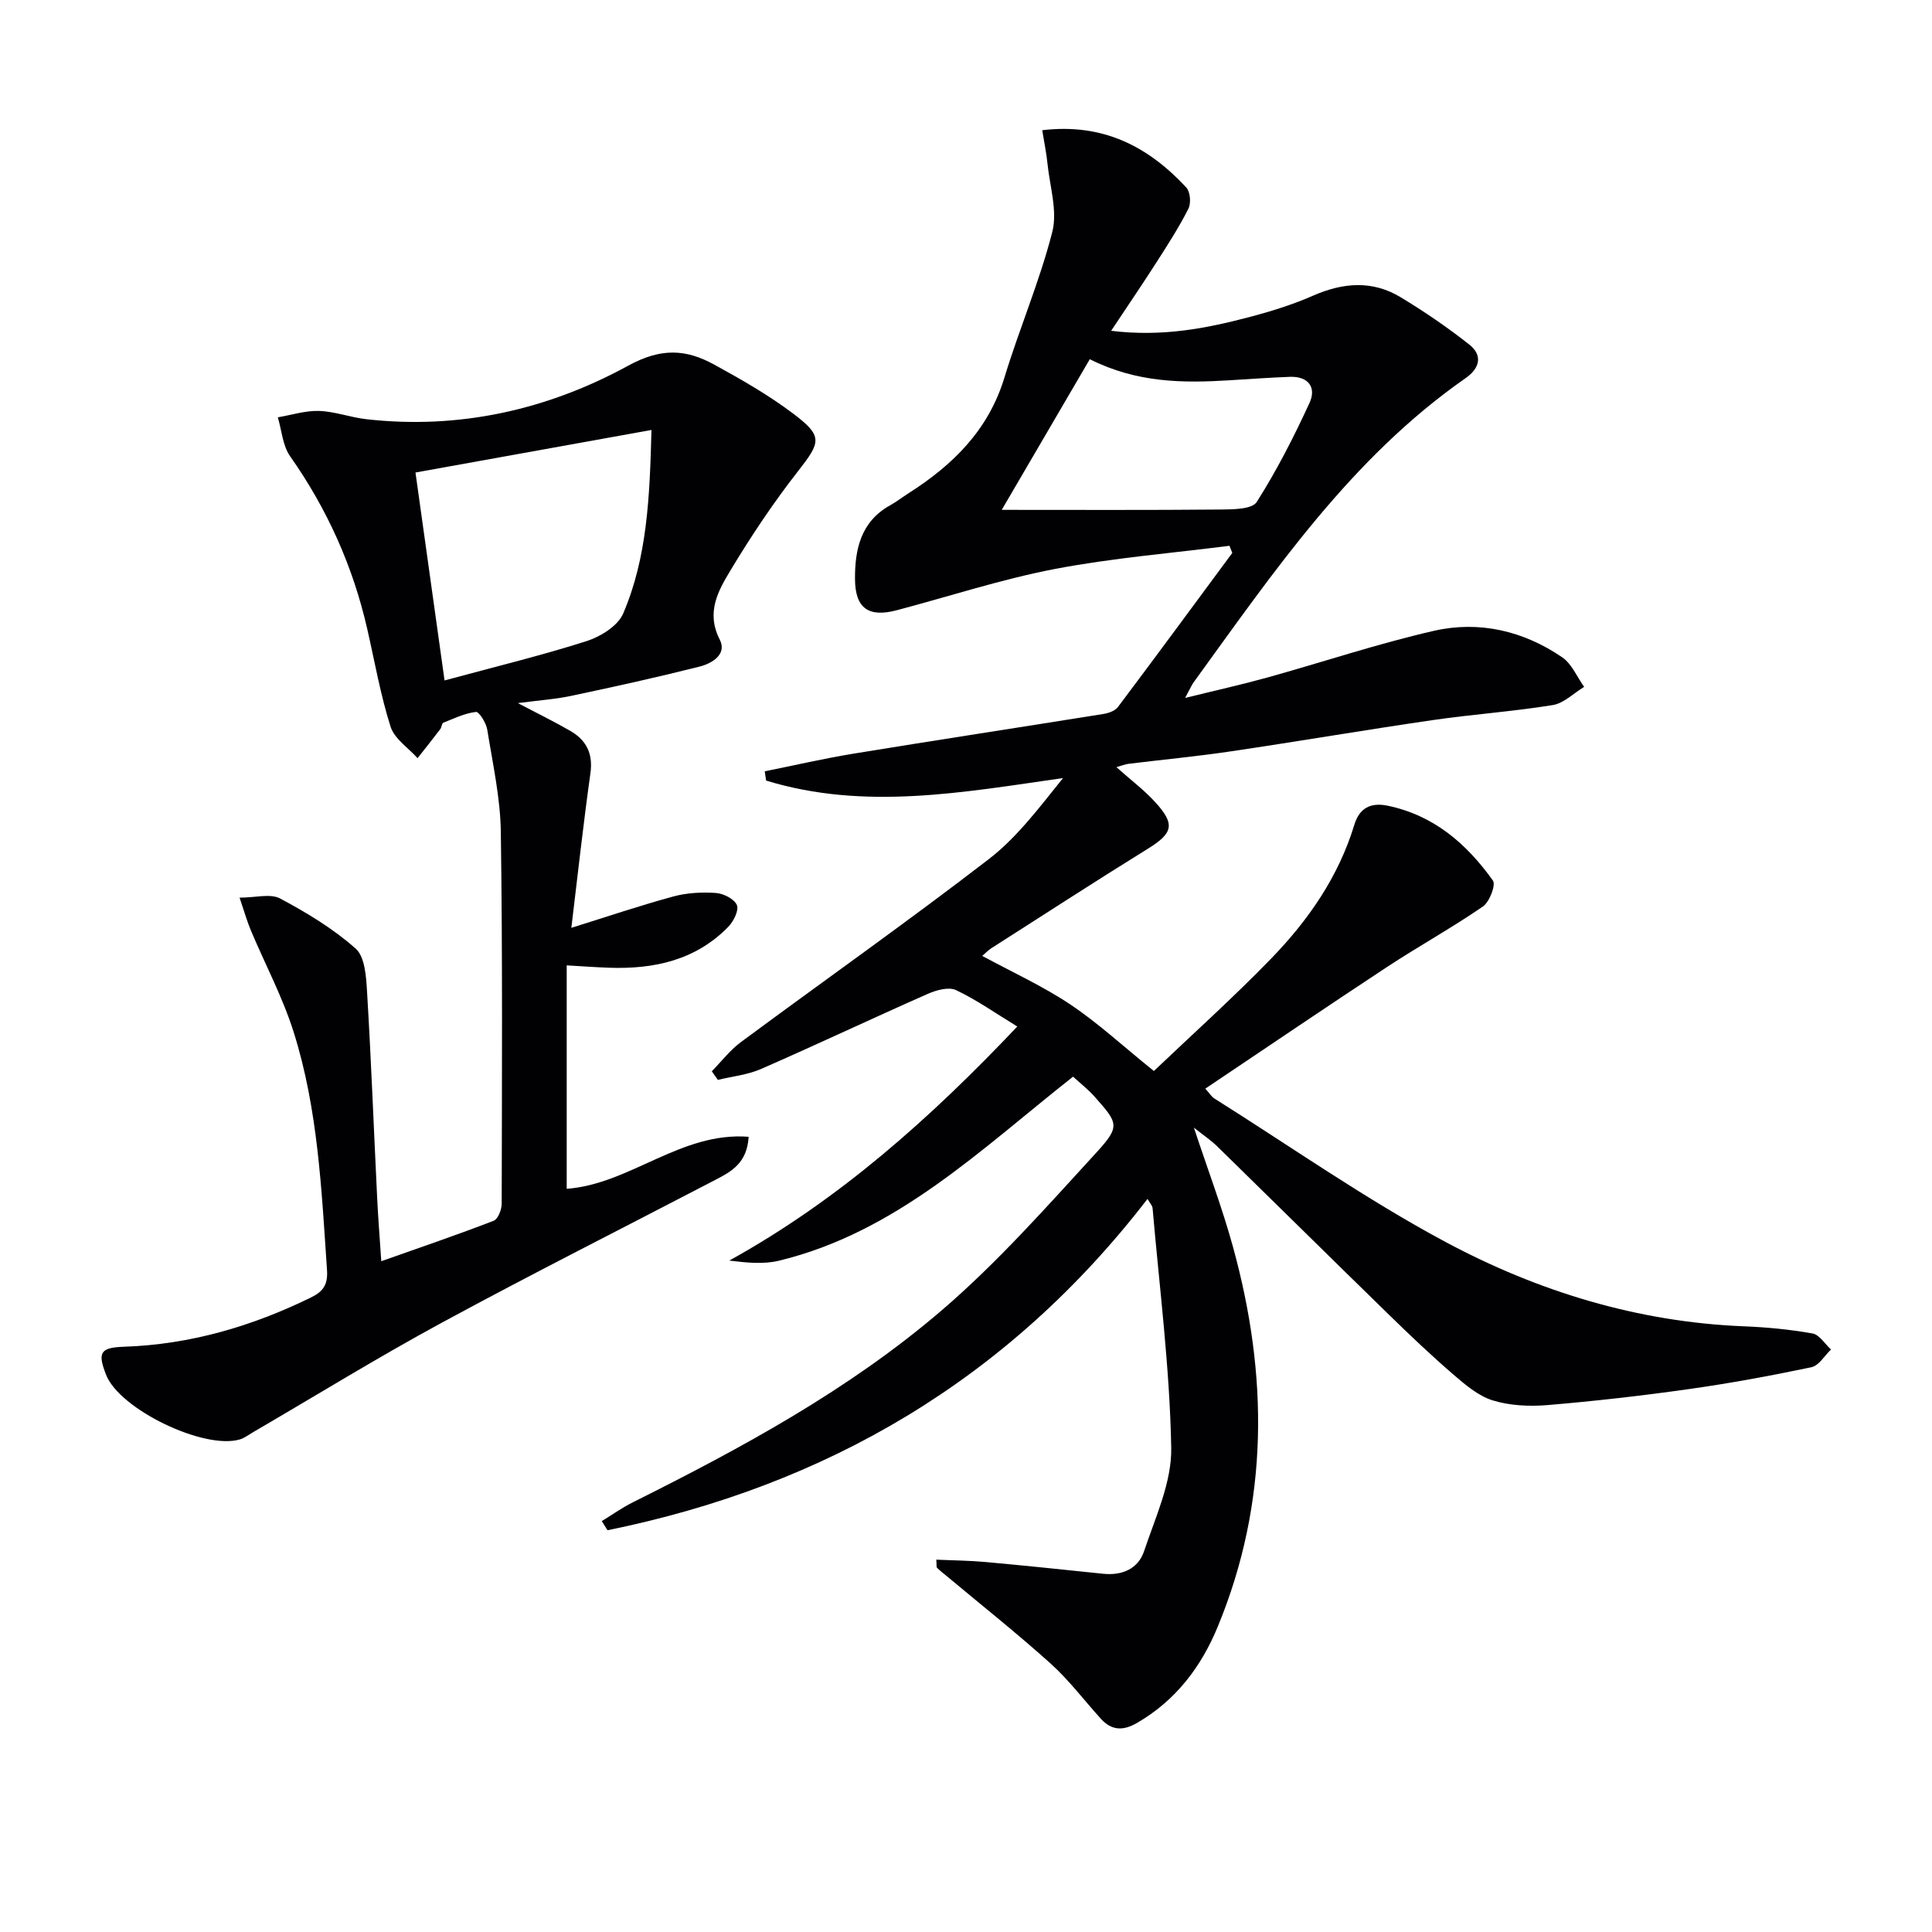 <svg enable-background="new 0 0 400 400" viewBox="0 0 400 400" xmlns="http://www.w3.org/2000/svg"><g fill="#010104"><path d="m193.85 322.91c3.45.16 6.85.18 10.22.49 8.11.74 16.21 1.58 24.31 2.43 3.97.42 7.28-1.05 8.49-4.68 2.34-7.01 5.75-14.28 5.62-21.38-.3-16.56-2.43-33.08-3.86-49.62-.05-.57-.58-1.09-1.05-1.93-28.78 37.37-66.48 59.39-111.8 68.6-.4-.63-.79-1.26-1.19-1.89 2.15-1.31 4.22-2.79 6.47-3.91 22.51-11.25 44.68-23.25 63.83-39.66 11.56-9.9 21.76-21.45 32.08-32.71 5.03-5.49 4.54-6.09-.35-11.6-1.3-1.47-2.87-2.69-4.45-4.14-19.07 15.02-36.52 32.21-60.91 38.11-3.23.78-6.74.4-10.27-.03 22.69-12.56 41.57-29.4 59.63-48.46-4.48-2.73-8.41-5.52-12.69-7.54-1.52-.71-4.09 0-5.87.79-11.54 5.1-22.95 10.49-34.51 15.55-2.77 1.21-5.94 1.52-8.92 2.25-.42-.59-.84-1.19-1.26-1.78 1.99-2.03 3.76-4.37 6.02-6.04 17.1-12.66 34.5-24.92 51.35-37.9 5.91-4.56 10.53-10.8 15.35-16.77-20.77 2.97-41.11 6.75-61.47.52-.1-.64-.19-1.28-.29-1.92 6.15-1.23 12.28-2.66 18.47-3.67 17.2-2.81 34.43-5.44 51.64-8.2 1.07-.17 2.41-.64 3.01-1.43 7.96-10.59 15.81-21.26 23.68-31.91-.19-.49-.38-.99-.58-1.48-12.06 1.54-24.23 2.52-36.15 4.8-11.05 2.12-21.82 5.66-32.72 8.54-5.81 1.54-8.61-.35-8.66-6.4-.05-6.15 1.18-11.96 7.29-15.33 1.3-.72 2.49-1.66 3.75-2.46 9.21-5.86 16.59-13.09 19.9-23.99 3.07-10.11 7.29-19.9 9.9-30.12 1.12-4.36-.51-9.43-.99-14.17-.22-2.22-.69-4.41-1.09-6.91 12.66-1.52 22 3.43 29.83 11.86.82.89 1.02 3.24.44 4.38-1.93 3.83-4.28 7.47-6.6 11.09-2.91 4.55-5.96 9.01-9.4 14.2 10.59 1.29 19.65-.49 28.6-2.84 4.49-1.18 8.98-2.58 13.22-4.44 6.2-2.72 12.27-3.21 18.12.33 4.91 2.97 9.69 6.23 14.2 9.79 2.83 2.23 2.21 4.89-.74 6.95-23.72 16.54-39.67 40.04-56.28 62.93-.47.64-.78 1.4-1.8 3.29 6.32-1.56 11.69-2.75 16.99-4.22 11.51-3.2 22.87-7.01 34.5-9.67 9.4-2.15 18.56 0 26.58 5.48 1.98 1.35 3.05 4.04 4.54 6.12-2.16 1.3-4.2 3.4-6.51 3.77-8.19 1.33-16.5 1.9-24.71 3.09-13.97 2.03-27.88 4.41-41.85 6.48-7.06 1.05-14.17 1.72-21.26 2.59-.74.09-1.46.4-2.51.69 2.94 2.62 5.72 4.71 8.03 7.24 4.22 4.6 3.66 6.44-1.5 9.64-10.88 6.74-21.62 13.71-32.41 20.6-.67.43-1.23 1.03-1.9 1.6 6.24 3.38 12.54 6.25 18.22 10.04 5.77 3.86 10.92 8.64 17.32 13.79 7.83-7.46 16.33-15.09 24.27-23.27 7.69-7.93 13.95-16.93 17.23-27.71 1.01-3.32 3.22-4.7 6.88-3.95 9.58 1.98 16.38 7.89 21.81 15.5.65.91-.71 4.44-2.08 5.38-6.43 4.42-13.29 8.21-19.82 12.5-12.5 8.23-24.88 16.64-37.64 25.2.85.94 1.26 1.65 1.87 2.04 15.9 10 31.35 20.87 47.87 29.71 19.13 10.24 39.8 16.59 61.81 17.46 4.74.19 9.5.65 14.16 1.48 1.43.25 2.56 2.17 3.83 3.32-1.34 1.27-2.51 3.35-4.06 3.67-8.43 1.77-16.92 3.34-25.46 4.54-9.69 1.37-19.44 2.48-29.19 3.3-3.75.31-7.79.12-11.35-.98-3.01-.94-5.72-3.28-8.21-5.42-4.52-3.9-8.86-8.03-13.14-12.2-11.92-11.62-23.76-23.33-35.67-34.97-1.28-1.25-2.8-2.26-4.83-3.88 2.89 8.73 5.86 16.58 8.08 24.64 7.32 26.52 7.52 52.86-3.13 78.67-3.43 8.32-8.67 15.26-16.66 19.91-2.91 1.7-5.29 1.65-7.54-.82-3.47-3.82-6.6-8.01-10.41-11.44-7.01-6.3-14.41-12.17-21.65-18.22-.63-.53-1.3-1.02-1.87-1.61-.16-.16-.06-.6-.15-1.68zm31.78-248.54c-6.25 10.7-12.38 21.18-18.23 31.19 15.57 0 30.49.07 45.42-.07 2.54-.02 6.42-.06 7.37-1.56 4.15-6.52 7.69-13.47 10.93-20.51 1.48-3.21-.24-5.54-4.07-5.4-4.14.15-8.28.46-12.42.71-9.66.6-19.22.56-29-4.36z"/><path d="m107.21 145.57c4.27 2.24 7.64 3.89 10.88 5.76 3.33 1.93 4.72 4.71 4.15 8.77-1.47 10.48-2.62 21.01-3.95 32 7.33-2.29 14.15-4.6 21.1-6.49 2.82-.77 5.91-.93 8.84-.73 1.57.11 3.79 1.24 4.33 2.5.46 1.08-.68 3.38-1.77 4.5-6.76 6.93-15.37 8.8-24.67 8.48-2.82-.1-5.64-.31-8.79-.49v46.26c13.15-.97 23.61-11.86 37.67-10.77-.32 5.43-3.57 7.19-6.82 8.88-18.87 9.84-37.89 19.41-56.6 29.55-13.29 7.2-26.18 15.16-39.25 22.77-.86.5-1.68 1.15-2.61 1.44-7.42 2.26-24.97-6.22-27.75-13.35-1.8-4.6-1.25-5.65 3.67-5.82 13.7-.46 26.49-4.21 38.74-10.2 2.6-1.27 3.53-2.71 3.32-5.73-1.13-16.57-1.86-33.23-6.89-49.19-2.28-7.24-5.91-14.04-8.87-21.07-.76-1.8-1.29-3.7-2.34-6.79 3.3 0 6.37-.9 8.39.17 5.52 2.94 10.99 6.25 15.64 10.37 1.92 1.7 2.18 5.8 2.36 8.86.86 14.26 1.4 28.55 2.1 42.82.2 4.13.53 8.26.85 13.05 8.17-2.89 15.78-5.48 23.28-8.38.89-.34 1.65-2.31 1.65-3.52.05-25.66.19-51.31-.18-76.97-.1-7.08-1.68-14.15-2.81-21.19-.22-1.38-1.68-3.73-2.34-3.66-2.31.26-4.54 1.35-6.75 2.23-.33.13-.34.93-.63 1.32-1.54 2.03-3.13 4.02-4.71 6.02-1.92-2.15-4.79-4.01-5.59-6.52-2.09-6.59-3.28-13.47-4.83-20.24-2.96-12.97-8.29-24.84-15.96-35.74-1.55-2.2-1.74-5.35-2.55-8.07 2.85-.48 5.71-1.41 8.53-1.32 3.28.11 6.51 1.34 9.8 1.71 19.26 2.18 37.55-1.96 54.23-11.09 6.78-3.71 11.92-3.42 17.74-.24 5.66 3.1 11.32 6.34 16.45 10.21 6.17 4.66 5.65 5.87.97 11.86-5.08 6.5-9.7 13.41-13.96 20.49-2.56 4.25-5.16 8.74-2.27 14.39 1.57 3.06-1.59 4.95-4.17 5.6-8.67 2.19-17.41 4.12-26.15 5.97-3.4.76-6.9.99-11.48 1.59zm-21.19-47.74c1.99 14.25 3.95 28.21 6.02 43.05 10.62-2.88 20.13-5.18 29.42-8.15 2.89-.93 6.46-3.14 7.56-5.7 4.97-11.6 5.5-24.03 5.86-38.01-16.56 2.99-32.26 5.82-48.86 8.81z"/></g></svg>